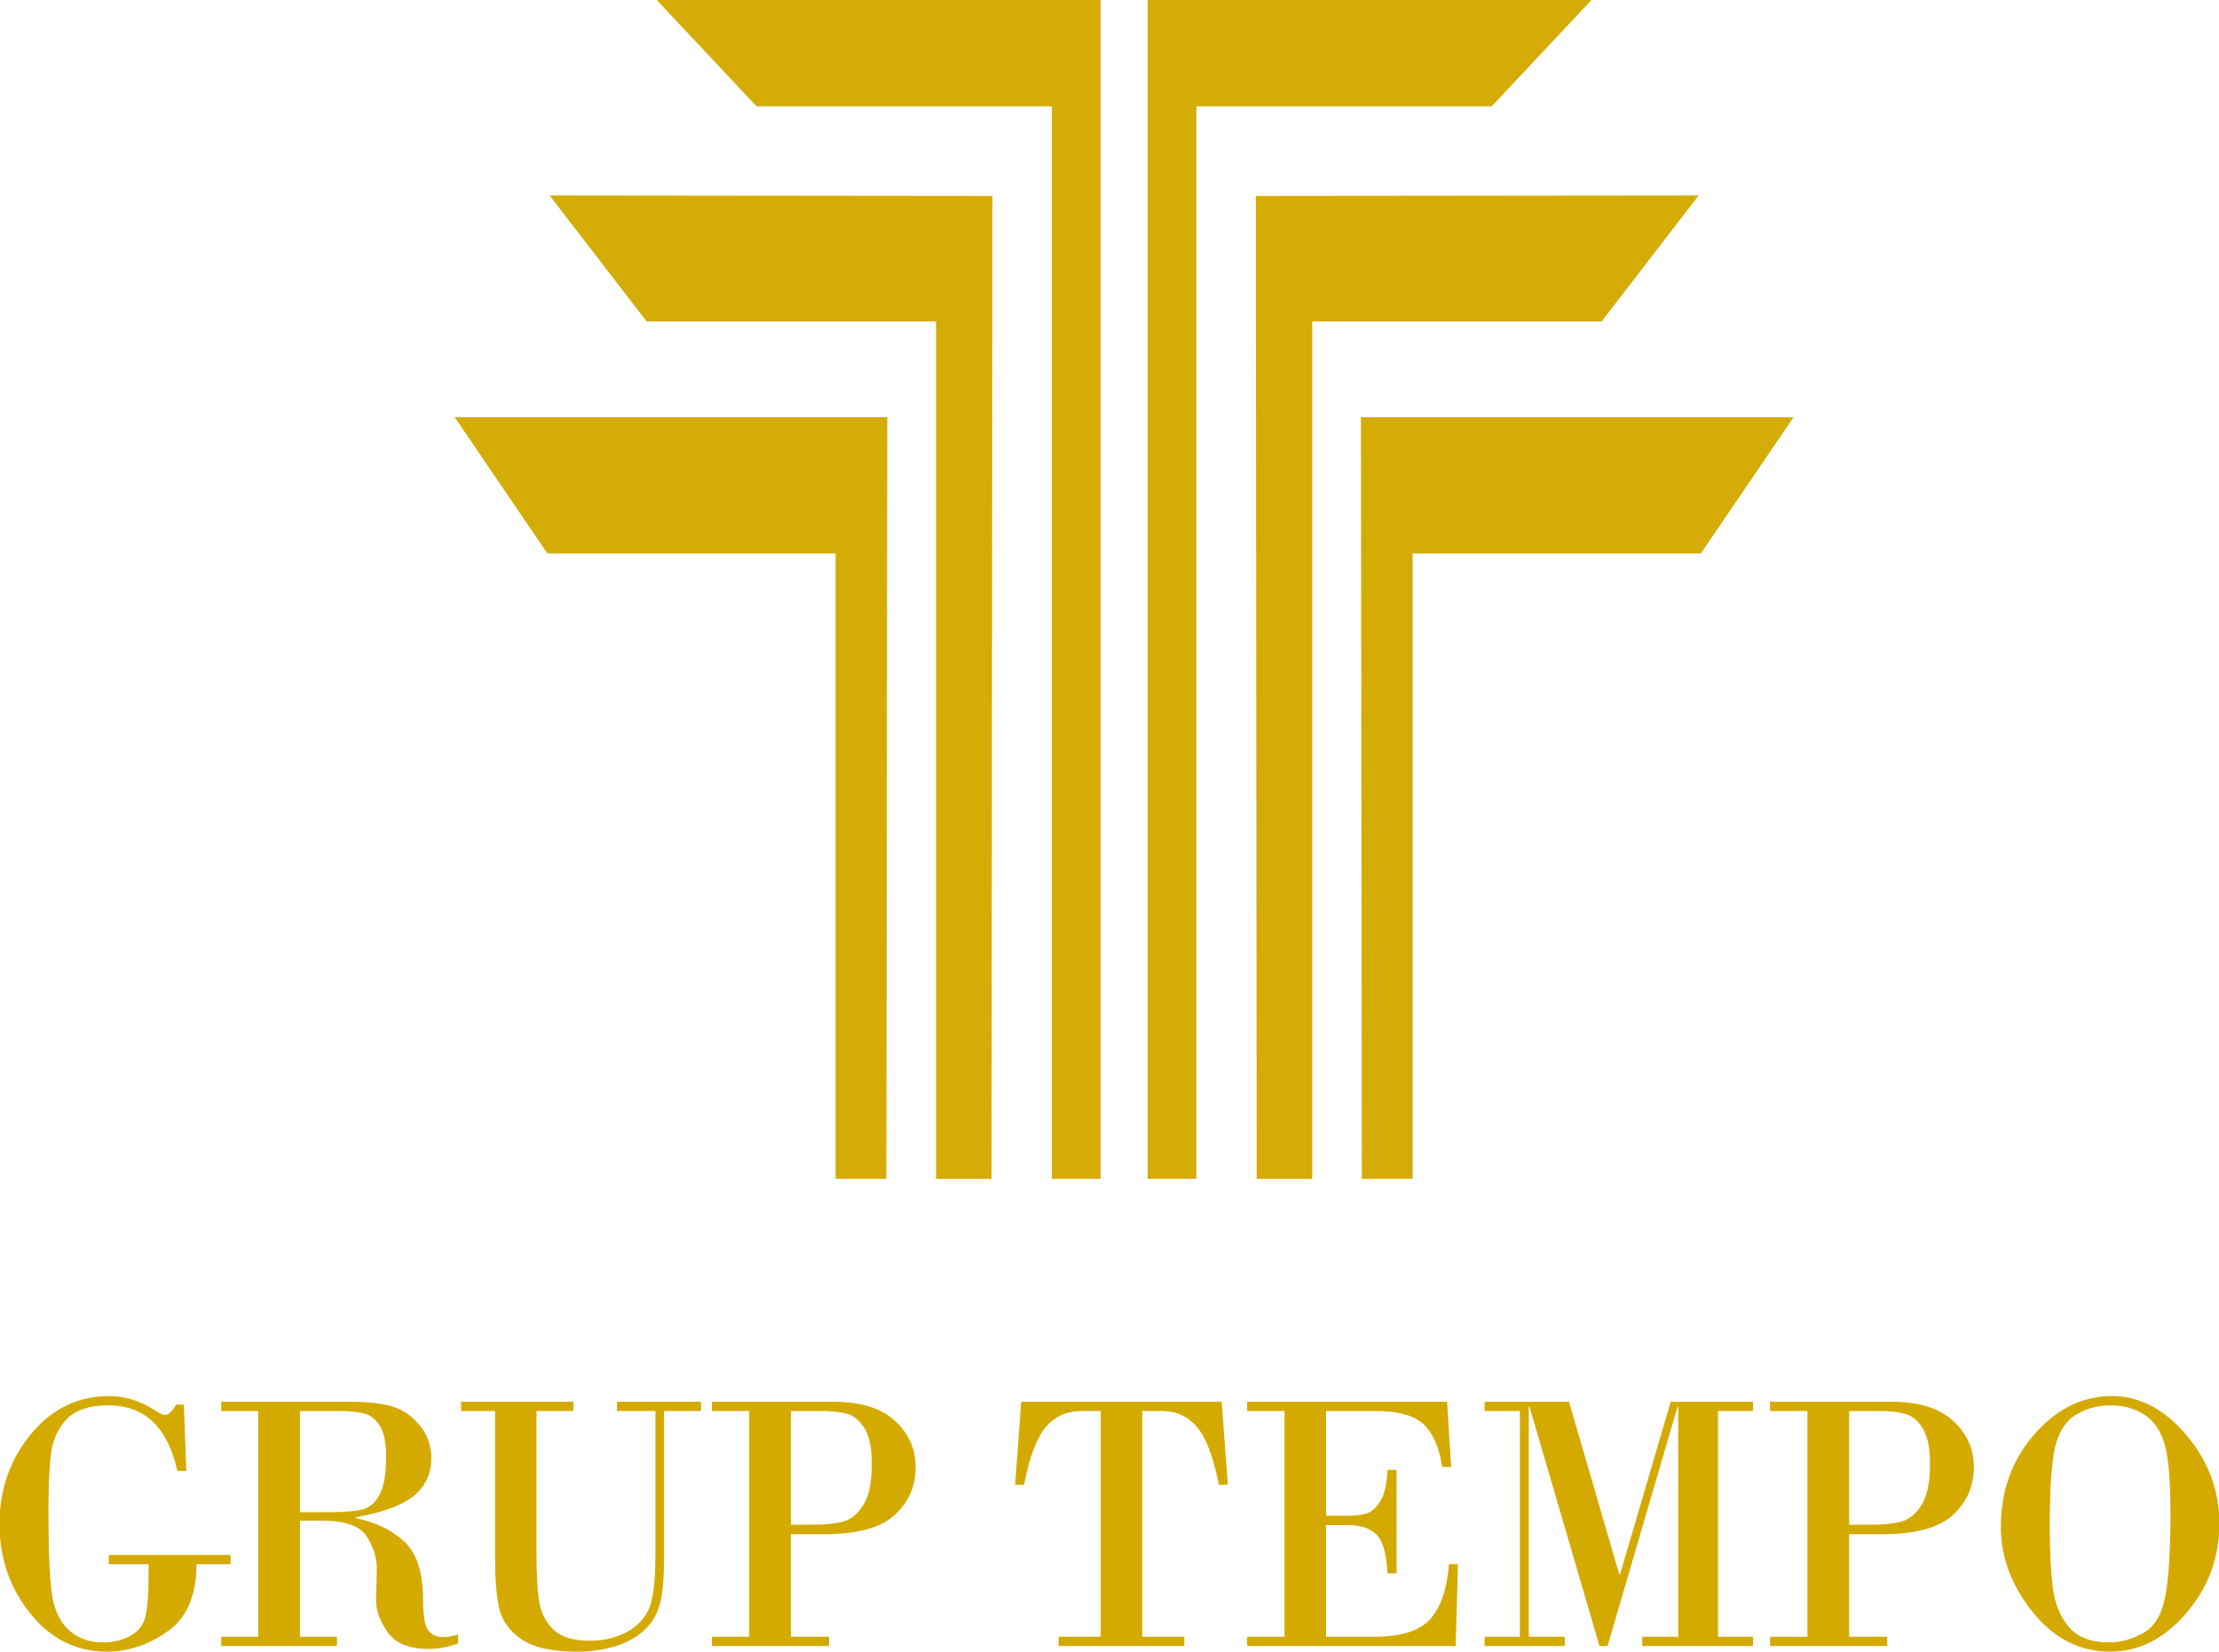 <?xml version="1.0" encoding="UTF-8" standalone="no"?>
<!-- Created with Inkscape (http://www.inkscape.org/) -->

<svg
   xmlns:dc="http://purl.org/dc/elements/1.1/"
   xmlns:cc="http://creativecommons.org/ns#"
   xmlns:rdf="http://www.w3.org/1999/02/22-rdf-syntax-ns#"
   xmlns:svg="http://www.w3.org/2000/svg"
   xmlns="http://www.w3.org/2000/svg"
   xmlns:sodipodi="http://sodipodi.sourceforge.net/DTD/sodipodi-0.dtd"
   xmlns:inkscape="http://www.inkscape.org/namespaces/inkscape"
   width="943.059"
   height="701.934"
   viewBox="0 0 249.518 185.72"
   version="1.1"
   id="svg8"
   inkscape:version="0.92.4 (5da689c313, 2019-01-14)"
   sodipodi:docname="Grup_Tempo.svg">
  <defs
     id="defs2" />
  <sodipodi:namedview
     id="base"
     pagecolor="#ffffff"
     bordercolor="#666666"
     borderopacity="1.0"
     inkscape:pageopacity="0.0"
     inkscape:pageshadow="2"
     inkscape:zoom="0.175"
     inkscape:cx="489.54623"
     inkscape:cy="598.45922"
     inkscape:document-units="mm"
     inkscape:current-layer="g993"
     showgrid="false"
     showguides="false"
     inkscape:guide-bbox="true"
     inkscape:window-width="1366"
     inkscape:window-height="745"
     inkscape:window-x="-8"
     inkscape:window-y="-8"
     inkscape:window-maximized="1"
     fit-margin-top="0"
     fit-margin-left="0"
     fit-margin-right="0"
     fit-margin-bottom="0"
     units="px">
    <sodipodi:guide
       position="240.169,153.048"
       orientation="1,0"
       id="guide840"
       inkscape:locked="false" />
    <sodipodi:guide
       position="246.115,137.728"
       orientation="0,1"
       id="guide844"
       inkscape:locked="false" />
    <sodipodi:guide
       position="245.982,138.983"
       orientation="1,0"
       id="guide846"
       inkscape:locked="false" />
    <sodipodi:guide
       position="240.169,153.048"
       orientation="0,1"
       id="guide848"
       inkscape:locked="false" />
    <sodipodi:guide
       position="228.142,67.424"
       orientation="0,1"
       id="guide850"
       inkscape:locked="false" />
    <sodipodi:guide
       position="228.375,175.9"
       orientation="1,0"
       id="guide854"
       inkscape:locked="false" />
    <sodipodi:guide
       position="234.69,153.048"
       orientation="1,0"
       id="guide858"
       inkscape:locked="false" />
    <sodipodi:guide
       position="234.69,163.806"
       orientation="0,1"
       id="guide860"
       inkscape:locked="false" />
    <sodipodi:guide
       position="228.476,177.971"
       orientation="0,1"
       id="guide862"
       inkscape:locked="false" />
    <sodipodi:guide
       position="232.346,199.952"
       orientation="0,1"
       id="guide868"
       inkscape:locked="false" />
    <sodipodi:guide
       position="246.115,187.994"
       orientation="0,1"
       id="guide870"
       inkscape:locked="false" />
    <sodipodi:guide
       position="221.668,67.519"
       orientation="1,0"
       id="guide872"
       inkscape:locked="false" />
    <sodipodi:guide
       position="216.187,196.739"
       orientation="1,0"
       id="guide876"
       inkscape:locked="false" />
  </sodipodi:namedview>
  <g
     inkscape:label="Layer 1"
     inkscape:groupmode="layer"
     id="layer1"
     transform="translate(219.589,12.363)">
    <g
       aria-label="GRUP TEMPO"
       style="font-style:normal;font-variant:normal;font-weight:bold;font-stretch:normal;font-size:68.426px;line-height:1.25;font-family:Futura;-inkscape-font-specification:'Futura Bold';letter-spacing:0.381px;word-spacing:0px;fill:#000000;fill-opacity:1;stroke:none;stroke-width:0.356"
       id="text931"
       transform="matrix(0.832,0,0,0.832,106.332,34.614)">
      <g
         style="font-style:normal;font-variant:normal;font-weight:bold;font-stretch:normal;font-size:68.426px;line-height:1.25;font-family:Futura;-inkscape-font-specification:'Futura Bold';letter-spacing:0.381px;word-spacing:0px;fill:#000000;fill-opacity:1;stroke:none;stroke-width:0.356"
         id="g993"
         transform="matrix(0.906,0,0,0.941,-354.66,358.557)">
        <path
           inkscape:connector-curvature="0"
           id="path933"
           style="font-style:normal;font-variant:normal;font-weight:normal;font-stretch:normal;font-family:'Bodoni MT';-inkscape-font-specification:'Bodoni MT';letter-spacing:-3.696px;fill:#d4aa00;stroke-width:0.279"
           d="m -18.749,-216.402 h -5.939 v -1.334 h 18.157 v 1.334 h -5.076 q 0,6.724 -4.317,9.654 -4.317,2.904 -9.026,2.904 -6.881,0 -11.459,-5.494 -4.579,-5.494 -4.579,-12.846 0,-7.456 4.683,-12.898 4.683,-5.468 11.669,-5.468 3.611,0 6.907,2.093 0.994,0.628 1.387,0.628 0.837,0 1.674,-1.491 h 1.177 l 0.366,9.523 h -1.334 q -2.172,-9.419 -10.282,-9.419 -4.212,0 -6.148,1.91 -1.936,1.884 -2.381,4.788 -0.419,2.878 -0.419,8.241 0,9.654 0.628,12.794 0.654,3.14 2.642,4.736 1.988,1.57 4.866,1.57 2.302,0 4.081,-0.942 1.805,-0.942 2.25,-2.799 0.471,-1.884 0.471,-5.599 z" />
        <path
           id="path935"
           style="font-style:normal;font-variant:normal;font-weight:normal;font-stretch:normal;font-family:'Bodoni MT';-inkscape-font-specification:'Bodoni MT';letter-spacing:-3.696px;fill:#d4aa00;stroke-width:0.279"
           d="m -2.396,-205.989 v -32.416 h -5.52 v -1.334 H 11.313 q 3.767,0 6.174,0.654 2.433,0.654 4.186,2.721 1.753,2.041 1.753,4.709 0,3.323 -2.564,5.39 -2.564,2.067 -8.686,3.113 v 0.131 q 4.395,0.863 7.195,3.349 2.826,2.485 2.826,8.425 0,3.401 0.785,4.369 0.811,0.942 2.224,0.942 0.916,0 2.198,-0.366 v 1.282 q -2.276,0.785 -4.395,0.785 -4.317,0 -6.096,-2.407 -1.779,-2.407 -1.727,-4.709 l 0.105,-4.448 q 0,-2.329 -1.491,-4.579 -1.465,-2.276 -6.698,-2.276 H 3.831 v 16.666 h 5.52 v 1.334 H -7.917 v -1.334 z m 6.227,-32.416 v 14.521 h 4.709 q 3.035,0 4.631,-0.392 1.596,-0.419 2.538,-2.119 0.968,-1.727 0.968,-5.468 0,-3.061 -0.968,-4.474 -0.968,-1.413 -2.355,-1.727 -1.36,-0.34 -3.584,-0.34 z"
           inkscape:connector-curvature="0" />
        <path
           id="path937"
           style="font-style:normal;font-variant:normal;font-weight:normal;font-stretch:normal;font-family:'Bodoni MT';-inkscape-font-specification:'Bodoni MT';letter-spacing:-3.696px;fill:#d4aa00;stroke-width:0.279"
           d="m 56.852,-238.405 h -5.73 v -1.334 h 12.532 v 1.334 h -5.52 v 21.218 q 0,4.605 -0.706,6.802 -0.68,2.198 -2.512,3.689 -1.831,1.491 -4.395,2.172 -2.538,0.68 -5.259,0.68 -5.756,0 -8.425,-1.805 -2.669,-1.805 -3.297,-4.448 -0.602,-2.642 -0.602,-7.09 v -21.218 h -5.076 v -1.334 h 16.771 v 1.334 h -5.52 v 20.616 q 0,4.265 0.392,6.698 0.392,2.433 2.119,4.055 1.727,1.622 5.468,1.622 3.035,0 5.442,-1.23 2.407,-1.256 3.349,-3.349 0.968,-2.093 0.968,-7.797 z"
           inkscape:connector-curvature="0" />
        <path
           id="path939"
           style="font-style:normal;font-variant:normal;font-weight:normal;font-stretch:normal;font-family:'Bodoni MT';-inkscape-font-specification:'Bodoni MT';letter-spacing:-3.696px;fill:#d4aa00;stroke-width:0.279"
           d="m 77.073,-220.719 v 14.73 h 5.677 v 1.334 H 65.274 v -1.334 h 5.573 v -32.416 h -5.573 v -1.334 h 18.079 q 6.122,0 9.209,2.721 3.113,2.721 3.113,6.698 0,4.081 -3.14,6.855 -3.113,2.747 -10.387,2.747 z m 0,-17.686 v 16.326 h 3.375 q 2.642,0 4.395,-0.445 1.753,-0.445 3.009,-2.355 1.282,-1.91 1.282,-5.913 0,-3.532 -1.125,-5.18 -1.099,-1.674 -2.616,-2.041 -1.517,-0.392 -3.767,-0.392 z"
           inkscape:connector-curvature="0" />
        <path
           id="path941"
           style="font-style:normal;font-variant:normal;font-weight:normal;font-stretch:normal;font-family:'Bodoni MT';-inkscape-font-specification:'Bodoni MT';letter-spacing:-3.696px;fill:#d4aa00;stroke-width:0.279"
           d="m 111.423,-239.74 h 29.904 l 0.916,11.93 h -1.334 q -1.23,-5.991 -3.27,-8.294 -2.015,-2.302 -5.311,-2.302 h -2.852 v 32.416 h 6.279 v 1.334 H 116.996 v -1.334 h 6.279 v -32.416 h -2.852 q -3.297,0 -5.337,2.302 -2.015,2.302 -3.244,8.294 h -1.334 z"
           inkscape:connector-curvature="0" />
        <path
           id="path943"
           style="font-style:normal;font-variant:normal;font-weight:normal;font-stretch:normal;font-family:'Bodoni MT';-inkscape-font-specification:'Bodoni MT';letter-spacing:-3.696px;fill:#d4aa00;stroke-width:0.279"
           d="m 156.896,-238.405 v 15.044 h 3.166 q 1.674,0 2.826,-0.314 1.177,-0.34 2.093,-1.779 0.942,-1.439 1.073,-4.5 h 1.36 v 14.861 h -1.36 q -0.209,-4.238 -1.648,-5.573 -1.413,-1.36 -4.343,-1.36 h -3.166 v 16.038 h 7.143 q 6.07,0 8.398,-2.538 2.355,-2.564 2.799,-7.875 h 1.334 l -0.34,11.747 h -31.108 v -1.334 h 5.573 v -32.416 h -5.573 v -1.334 h 29.826 l 0.602,9.366 h -1.334 q -0.68,-4.265 -2.799,-6.148 -2.119,-1.884 -7.064,-1.884 z"
           inkscape:connector-curvature="0" />
        <path
           id="path945"
           style="font-style:normal;font-variant:normal;font-weight:normal;font-stretch:normal;font-family:'Bodoni MT';-inkscape-font-specification:'Bodoni MT';letter-spacing:-3.696px;fill:#d4aa00;stroke-width:0.279"
           d="m 180.549,-239.74 h 12.584 l 7.509,24.803 h 0.105 l 7.561,-24.803 h 12.27 v 1.334 h -5.206 v 32.416 h 5.206 v 1.334 h -16.509 v -1.334 h 5.363 v -33.018 h -0.105 l -10.439,34.352 h -1.204 l -10.439,-34.352 h -0.105 v 33.018 h 5.363 v 1.334 h -11.957 v -1.334 h 5.259 v -32.416 h -5.259 z"
           inkscape:connector-curvature="0" />
        <path
           id="path947"
           style="font-style:normal;font-variant:normal;font-weight:normal;font-stretch:normal;font-family:'Bodoni MT';-inkscape-font-specification:'Bodoni MT';letter-spacing:-3.696px;fill:#d4aa00;stroke-width:0.279"
           d="m 234.926,-220.719 v 14.73 h 5.677 v 1.334 H 223.127 v -1.334 h 5.573 v -32.416 h -5.573 v -1.334 h 18.079 q 6.122,0 9.209,2.721 3.113,2.721 3.113,6.698 0,4.081 -3.14,6.855 -3.113,2.747 -10.387,2.747 z m 0,-17.686 v 16.326 h 3.375 q 2.642,0 4.395,-0.445 1.753,-0.445 3.009,-2.355 1.282,-1.91 1.282,-5.913 0,-3.532 -1.125,-5.18 -1.099,-1.674 -2.616,-2.041 -1.517,-0.392 -3.767,-0.392 z"
           inkscape:connector-curvature="0" />
        <path
           id="path949"
           style="font-style:normal;font-variant:normal;font-weight:normal;font-stretch:normal;font-family:'Bodoni MT';-inkscape-font-specification:'Bodoni MT';letter-spacing:-3.696px;fill:#d4aa00;stroke-width:0.279"
           d="m 273.855,-203.844 q -6.802,0 -11.564,-5.704 -4.736,-5.704 -4.736,-12.192 0,-7.797 4.971,-13.291 4.997,-5.52 11.59,-5.52 6.201,0 11.119,5.599 4.919,5.599 4.919,12.715 0,7.326 -4.945,12.872 -4.919,5.52 -11.355,5.52 z m 0.105,-35.372 q -2.878,0 -5.18,1.334 -2.276,1.308 -3.113,4.579 -0.811,3.27 -0.811,11.407 0,5.625 0.471,8.974 0.471,3.349 2.381,5.547 1.936,2.198 6.044,2.198 2.512,0 5.023,-1.334 2.538,-1.334 3.297,-5.233 0.785,-3.924 0.785,-12.035 0,-7.352 -0.968,-10.151 -0.942,-2.799 -3.061,-4.029 -2.093,-1.256 -4.866,-1.256 z"
           inkscape:connector-curvature="0" />
      </g>
      <path
         sodipodi:nodetypes="ccccccc"
         inkscape:connector-curvature="0"
         id="path972"
         d="M -207.796,-0.087 -207.676,102.84 h 6.867 V 18.329 h 38.949 l 12.536,-18.416 z"
         style="fill:#d4aa00;fill-opacity:0.976;stroke:none;stroke-width:0.318px;stroke-linecap:butt;stroke-linejoin:miter;stroke-opacity:1" />
      <path
         sodipodi:nodetypes="ccccccc"
         style="fill:#d4aa00;fill-opacity:0.976;stroke:none;stroke-width:0.318px;stroke-linecap:butt;stroke-linejoin:miter;stroke-opacity:1"
         d="m -222.007,-29.984 0.12,132.825 h 7.504 V -13.019 h 39.108 l 13.116,-17.028 z"
         id="path974"
         inkscape:connector-curvature="0" />
      <path
         inkscape:connector-curvature="0"
         id="path976"
         d="m -236.624,102.84 h 6.588 V -42.095 h 39.91 l 13.494,-14.375 h -59.992 z"
         style="fill:#d4aa00;fill-opacity:0.976;stroke:none;stroke-width:0.318px;stroke-linecap:butt;stroke-linejoin:miter;stroke-opacity:1" />
      <path
         style="fill:#d4aa00;fill-opacity:0.976;stroke:none;stroke-width:0.318px;stroke-linecap:butt;stroke-linejoin:miter;stroke-opacity:1"
         d="M -271.813,-0.087 -271.934,102.84 h -6.867 V 18.329 h -38.949 l -12.536,-18.416 z"
         id="path978"
         inkscape:connector-curvature="0"
         sodipodi:nodetypes="ccccccc" />
      <path
         inkscape:connector-curvature="0"
         id="path980"
         d="m -257.603,-29.984 -0.12,132.825 h -7.504 V -13.019 h -39.108 l -13.116,-17.028 z"
         style="fill:#d4aa00;fill-opacity:0.976;stroke:none;stroke-width:0.318px;stroke-linecap:butt;stroke-linejoin:miter;stroke-opacity:1"
         sodipodi:nodetypes="ccccccc" />
      <path
         style="fill:#d4aa00;fill-opacity:0.976;stroke:none;stroke-width:0.318px;stroke-linecap:butt;stroke-linejoin:miter;stroke-opacity:1"
         d="m -242.985,102.84 h -6.588 V -42.095 h -39.91 l -13.494,-14.375 h 59.992 z"
         id="path982"
         inkscape:connector-curvature="0" />
    </g>
  </g>
</svg>
